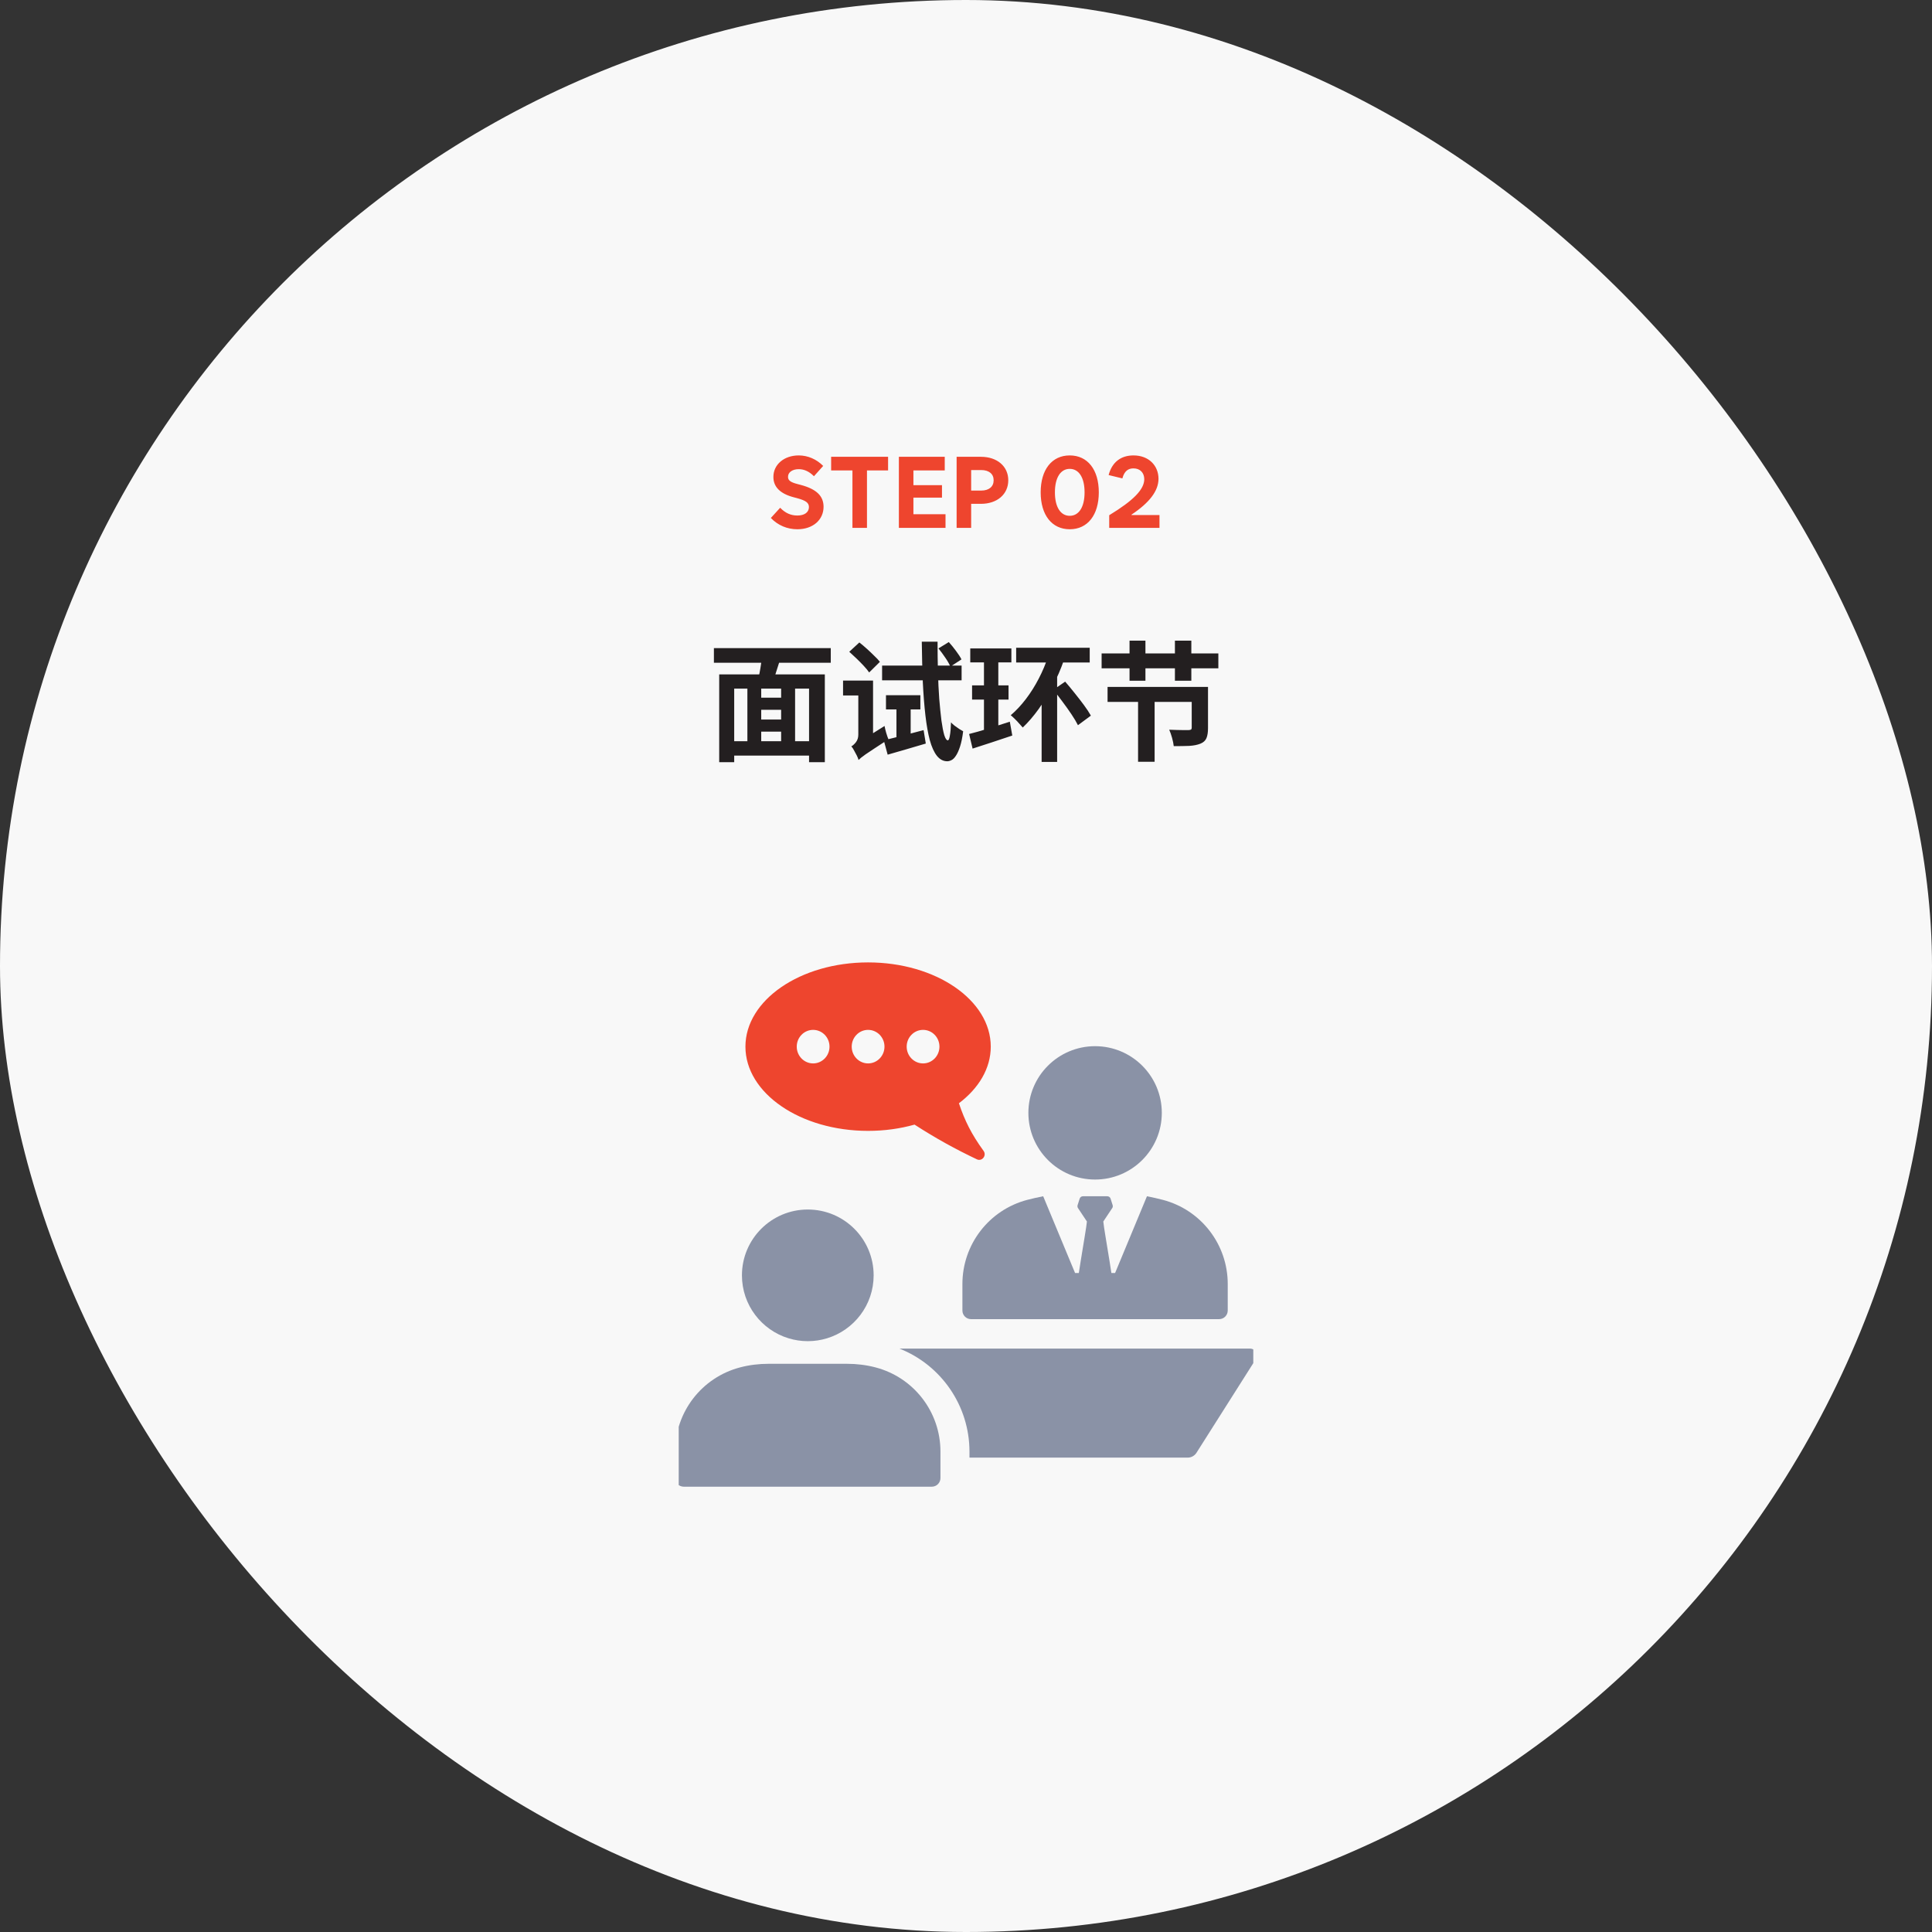 <svg xmlns="http://www.w3.org/2000/svg" width="269" height="269" viewBox="0 0 269 269" fill="none"><rect x="0" y="0" width="269" height="269" fill="#333333" stroke="none"/><rect width="269" height="269" rx="134.5" fill="#F8F8F8"></rect><path d="M111.019 73.691C109.617 73.691 108.318 73.151 107.327 72.119L108.626 70.697C109.337 71.436 110.109 71.777 111.019 71.777C112.017 71.777 112.625 71.333 112.632 70.602C112.625 70.014 112.229 69.706 111.019 69.371L110.554 69.248C108.64 68.756 107.676 67.799 107.683 66.404C107.676 64.689 109.166 63.41 111.21 63.41C112.481 63.41 113.698 63.943 114.614 64.873L113.329 66.309C112.68 65.652 111.976 65.324 111.21 65.324C110.328 65.324 109.713 65.762 109.72 66.391C109.713 66.883 110.068 67.149 111.06 67.402L111.524 67.525C113.678 68.106 114.662 69.05 114.669 70.561C114.662 72.406 113.165 73.691 111.019 73.691ZM115.722 65.502V63.602H123.651V65.502H120.712V73.5H118.688V65.502H115.722ZM125.155 73.5V63.602H131.54V65.502H127.179V67.553H131.157V69.289H127.179V71.6H131.649V73.5H125.155ZM133.194 73.5V63.602H136.585C138.841 63.602 140.386 64.935 140.386 66.869C140.386 68.817 138.841 70.15 136.585 70.15H135.218V73.5H133.194ZM135.218 68.305H136.612C137.699 68.305 138.349 67.765 138.349 66.869C138.349 65.981 137.699 65.447 136.612 65.447H135.218V68.305ZM148.944 73.691C146.456 73.691 144.897 71.709 144.897 68.551C144.897 65.393 146.456 63.41 148.944 63.41C151.433 63.41 152.991 65.393 152.991 68.551C152.991 71.709 151.433 73.691 148.944 73.691ZM148.944 71.818C150.229 71.818 151.009 70.588 151.009 68.551C151.009 66.514 150.229 65.283 148.944 65.283C147.659 65.283 146.88 66.514 146.88 68.551C146.88 70.588 147.659 71.818 148.944 71.818ZM154.44 71.736C157.831 69.672 159.314 68.147 159.321 66.719C159.314 65.81 158.727 65.215 157.817 65.215C157.113 65.215 156.553 65.557 156.272 66.609L154.358 66.144C154.851 64.278 156.136 63.41 157.817 63.41C159.957 63.41 161.297 64.832 161.304 66.664C161.297 68.359 160.039 69.993 157.544 71.654V71.709H161.44V73.5H154.44V71.736Z" fill="#EE452E"></path><path d="M104.98 97.138H109.624V98.83H104.98V97.138ZM104.98 100.18H109.642V101.872H104.98V100.18ZM101.506 103.204H113.656V105.202H101.506V103.204ZM100.138 93.898H114.844V106.12H112.648V95.878H102.226V106.12H100.138V93.898ZM104.062 95.212H105.988V104.104H104.062V95.212ZM108.76 95.212H110.704V104.086H108.76V95.212ZM106.114 91.18L108.652 91.72C108.436 92.38 108.226 93.04 108.022 93.7C107.83 94.348 107.644 94.906 107.464 95.374L105.502 94.852C105.586 94.504 105.67 94.12 105.754 93.7C105.838 93.268 105.91 92.836 105.97 92.404C106.042 91.96 106.09 91.552 106.114 91.18ZM99.4 90.244H115.672V92.278H99.4V90.244ZM118.246 90.748L119.65 89.452C119.974 89.704 120.316 89.992 120.676 90.316C121.036 90.64 121.378 90.964 121.702 91.288C122.038 91.6 122.308 91.888 122.512 92.152L121.018 93.628C120.838 93.364 120.592 93.064 120.28 92.728C119.968 92.392 119.632 92.05 119.272 91.702C118.912 91.354 118.57 91.036 118.246 90.748ZM119.542 105.814L119.146 103.96L119.668 103.276L123.16 101.08C123.208 101.356 123.286 101.68 123.394 102.052C123.502 102.412 123.604 102.706 123.7 102.934C122.896 103.462 122.236 103.894 121.72 104.23C121.216 104.566 120.82 104.83 120.532 105.022C120.256 105.214 120.046 105.37 119.902 105.49C119.758 105.61 119.638 105.718 119.542 105.814ZM117.382 94.762H120.622V96.832H117.382V94.762ZM122.818 92.674H133.888V94.726H122.818V92.674ZM123.358 96.796H128.146V98.776H123.358V96.796ZM124.816 98.092H126.796V103.258L124.816 103.438V98.092ZM123.052 103.078C123.76 102.91 124.606 102.7 125.59 102.448C126.586 102.184 127.588 101.92 128.596 101.656L128.902 103.528C127.99 103.792 127.072 104.062 126.148 104.338C125.224 104.602 124.372 104.848 123.592 105.076L123.052 103.078ZM130.666 90.28L132.106 89.398C132.442 89.77 132.778 90.184 133.114 90.64C133.45 91.084 133.702 91.474 133.87 91.81L132.322 92.818C132.178 92.458 131.944 92.044 131.62 91.576C131.296 91.096 130.978 90.664 130.666 90.28ZM128.344 89.344H130.54C130.54 90.784 130.558 92.182 130.594 93.538C130.63 94.882 130.69 96.136 130.774 97.3C130.87 98.452 130.972 99.46 131.08 100.324C131.2 101.188 131.332 101.866 131.476 102.358C131.632 102.838 131.794 103.078 131.962 103.078C132.082 103.09 132.178 102.88 132.25 102.448C132.334 102.004 132.388 101.38 132.412 100.576C132.532 100.72 132.7 100.876 132.916 101.044C133.144 101.212 133.366 101.368 133.582 101.512C133.81 101.644 133.984 101.746 134.104 101.818C133.996 102.682 133.852 103.39 133.672 103.942C133.492 104.494 133.3 104.92 133.096 105.22C132.904 105.52 132.7 105.724 132.484 105.832C132.268 105.94 132.07 105.994 131.89 105.994C131.338 105.994 130.858 105.742 130.45 105.238C130.054 104.734 129.724 104.008 129.46 103.06C129.208 102.1 129.004 100.948 128.848 99.604C128.692 98.248 128.572 96.712 128.488 94.996C128.416 93.268 128.368 91.384 128.344 89.344ZM119.542 105.814C119.494 105.634 119.41 105.424 119.29 105.184C119.17 104.944 119.044 104.71 118.912 104.482C118.792 104.242 118.666 104.056 118.534 103.924C118.75 103.804 118.966 103.606 119.182 103.33C119.398 103.042 119.506 102.694 119.506 102.286V94.762H121.558V103.834C121.558 103.834 121.486 103.876 121.342 103.96C121.21 104.044 121.042 104.158 120.838 104.302C120.646 104.446 120.448 104.602 120.244 104.77C120.052 104.95 119.884 105.13 119.74 105.31C119.608 105.49 119.542 105.658 119.542 105.814ZM135.346 95.428H140.422V97.408H135.346V95.428ZM135.094 90.28H140.818V92.224H135.094V90.28ZM134.932 102.196C135.664 102.016 136.534 101.77 137.542 101.458C138.562 101.134 139.582 100.81 140.602 100.486L140.944 102.412C140.008 102.724 139.054 103.042 138.082 103.366C137.122 103.678 136.234 103.966 135.418 104.23L134.932 102.196ZM137.002 91.45H139V101.674L137.002 102.178V91.45ZM141.484 90.19H151.726V92.242H141.484V90.19ZM145.948 91.342L148.126 91.936C147.706 93.148 147.19 94.336 146.578 95.5C145.978 96.652 145.324 97.726 144.616 98.722C143.908 99.706 143.17 100.564 142.402 101.296C142.282 101.152 142.12 100.972 141.916 100.756C141.724 100.528 141.514 100.306 141.286 100.09C141.07 99.874 140.884 99.706 140.728 99.586C141.472 98.95 142.174 98.2 142.834 97.336C143.494 96.472 144.088 95.53 144.616 94.51C145.156 93.478 145.6 92.422 145.948 91.342ZM146.668 96.04L148.306 94.906C148.726 95.386 149.164 95.914 149.62 96.49C150.076 97.054 150.508 97.612 150.916 98.164C151.324 98.716 151.648 99.208 151.888 99.64L150.088 100.972C149.872 100.54 149.572 100.036 149.188 99.46C148.804 98.884 148.39 98.302 147.946 97.714C147.502 97.114 147.076 96.556 146.668 96.04ZM145.03 94.708L147.19 93.916V106.084H145.03V94.708ZM165.928 95.644H168.196V101.386C168.196 101.962 168.124 102.424 167.98 102.772C167.836 103.12 167.554 103.378 167.134 103.546C166.714 103.714 166.198 103.816 165.586 103.852C164.986 103.876 164.266 103.888 163.426 103.888C163.39 103.552 163.312 103.168 163.192 102.736C163.072 102.304 162.94 101.926 162.796 101.602C163.144 101.614 163.504 101.626 163.876 101.638C164.248 101.65 164.578 101.656 164.866 101.656C165.166 101.656 165.37 101.656 165.478 101.656C165.646 101.644 165.76 101.62 165.82 101.584C165.892 101.536 165.928 101.452 165.928 101.332V95.644ZM158.458 97.048H160.762V106.066H158.458V97.048ZM154.21 95.644H166.936V97.732H154.21V95.644ZM153.382 90.982H169.636V93.052H153.382V90.982ZM157.27 89.2H159.484V94.78H157.27V89.2ZM163.588 89.2H165.874V94.78H163.588V89.2Z" fill="#231F20"></path><g clip-path="url(#clip0_1219_41028)"><rect width="80" height="80" transform="translate(94.5 130.5)" fill="#F8F8F8"></rect><g clip-path="url(#clip1_1219_41028)"><path d="M120.868 157.456C123.159 157.456 125.34 157.145 127.335 156.584C130.312 158.508 133.076 160.025 136.015 161.417C136.733 161.757 137.416 160.888 136.944 160.239C135.269 157.93 134.326 156.039 133.514 153.612C136.27 151.529 137.948 148.763 137.948 145.728C137.948 139.25 130.3 134 120.868 134C111.437 134 103.789 139.25 103.789 145.728C103.789 152.206 111.434 157.456 120.868 157.456ZM128.522 143.393C129.783 143.393 130.803 144.439 130.803 145.728C130.803 147.017 129.783 148.063 128.522 148.063C127.261 148.063 126.24 147.017 126.24 145.728C126.24 144.439 127.261 143.393 128.522 143.393ZM120.868 143.393C122.129 143.393 123.15 144.439 123.15 145.728C123.15 147.017 122.129 148.063 120.868 148.063C119.608 148.063 118.587 147.017 118.587 145.728C118.587 144.439 119.608 143.393 120.868 143.393ZM113.215 143.393C114.476 143.393 115.496 144.439 115.496 145.728C115.496 147.017 114.476 148.063 113.215 148.063C111.954 148.063 110.934 147.017 110.934 145.728C110.934 144.439 111.954 143.393 113.215 143.393Z" fill="#EE452E"></path><path d="M125.237 187.77C131.055 190.073 134.983 195.731 134.983 202.112V202.95H165.368C165.863 202.95 166.323 202.695 166.589 202.278L174.851 189.244C175.04 188.947 175.051 188.573 174.883 188.267C174.714 187.958 174.391 187.77 174.039 187.77H125.237Z" fill="#8A92A6"></path><path d="M121.918 190.393C121.918 190.393 121.903 190.39 121.898 190.387C120.603 190.047 119.265 189.887 117.927 189.887H107.014C105.673 189.887 104.338 190.047 103.043 190.387C103.037 190.387 103.029 190.39 103.023 190.393C97.697 191.799 94 196.605 94 202.109V205.796C94 206.459 94.537 206.999 95.204 206.999H129.74C130.403 206.999 130.943 206.461 130.943 205.796V202.109C130.943 196.605 127.247 191.796 121.921 190.393H121.918Z" fill="#8A92A6"></path><path d="M109.799 186.338C110.645 186.596 111.543 186.736 112.472 186.736C113.401 186.736 114.299 186.596 115.145 186.338C118.905 185.195 121.641 181.703 121.641 177.571C121.641 172.51 117.535 168.406 112.472 168.406C107.409 168.406 103.303 172.51 103.303 177.571C103.303 181.703 106.039 185.195 109.799 186.338Z" fill="#8A92A6"></path><path d="M152.474 164.233C157.603 164.233 161.763 160.075 161.763 154.949C161.763 149.822 157.603 145.664 152.474 145.664C147.345 145.664 143.186 149.822 143.186 154.949C143.186 160.075 147.345 164.233 152.474 164.233Z" fill="#8A92A6"></path><path d="M149.687 177.249L145.247 166.559C144.446 166.719 143.706 166.884 143.022 167.064C137.696 168.468 134 173.277 134 178.781V182.467C134 183.13 134.537 183.671 135.203 183.671H169.739C170.403 183.671 170.943 183.133 170.943 182.467V178.781C170.943 173.277 167.246 168.468 161.92 167.064C161.237 166.884 160.499 166.719 159.696 166.559L155.259 177.246" fill="#8A92A6"></path><path d="M154.858 168.21L153.618 170.076C153.752 171.568 155.176 178.89 155.444 183.019H149.509C149.778 178.89 151.202 171.568 151.336 170.076L150.095 168.21C150.015 168.087 149.995 167.936 150.038 167.799C150.178 167.362 150.267 167.076 150.327 166.89C150.39 166.69 150.576 166.559 150.784 166.559H154.172C154.381 166.559 154.567 166.693 154.63 166.89C154.69 167.076 154.781 167.362 154.918 167.799C154.961 167.939 154.941 168.09 154.861 168.21H154.858Z" fill="#8A92A6"></path></g></g><defs><clipPath id="clip0_1219_41028"><rect width="80" height="80" fill="white" transform="translate(94.5 130.5)"></rect></clipPath><clipPath id="clip1_1219_41028"><rect width="81" height="73" fill="white" transform="translate(94 134)"></rect></clipPath></defs></svg>